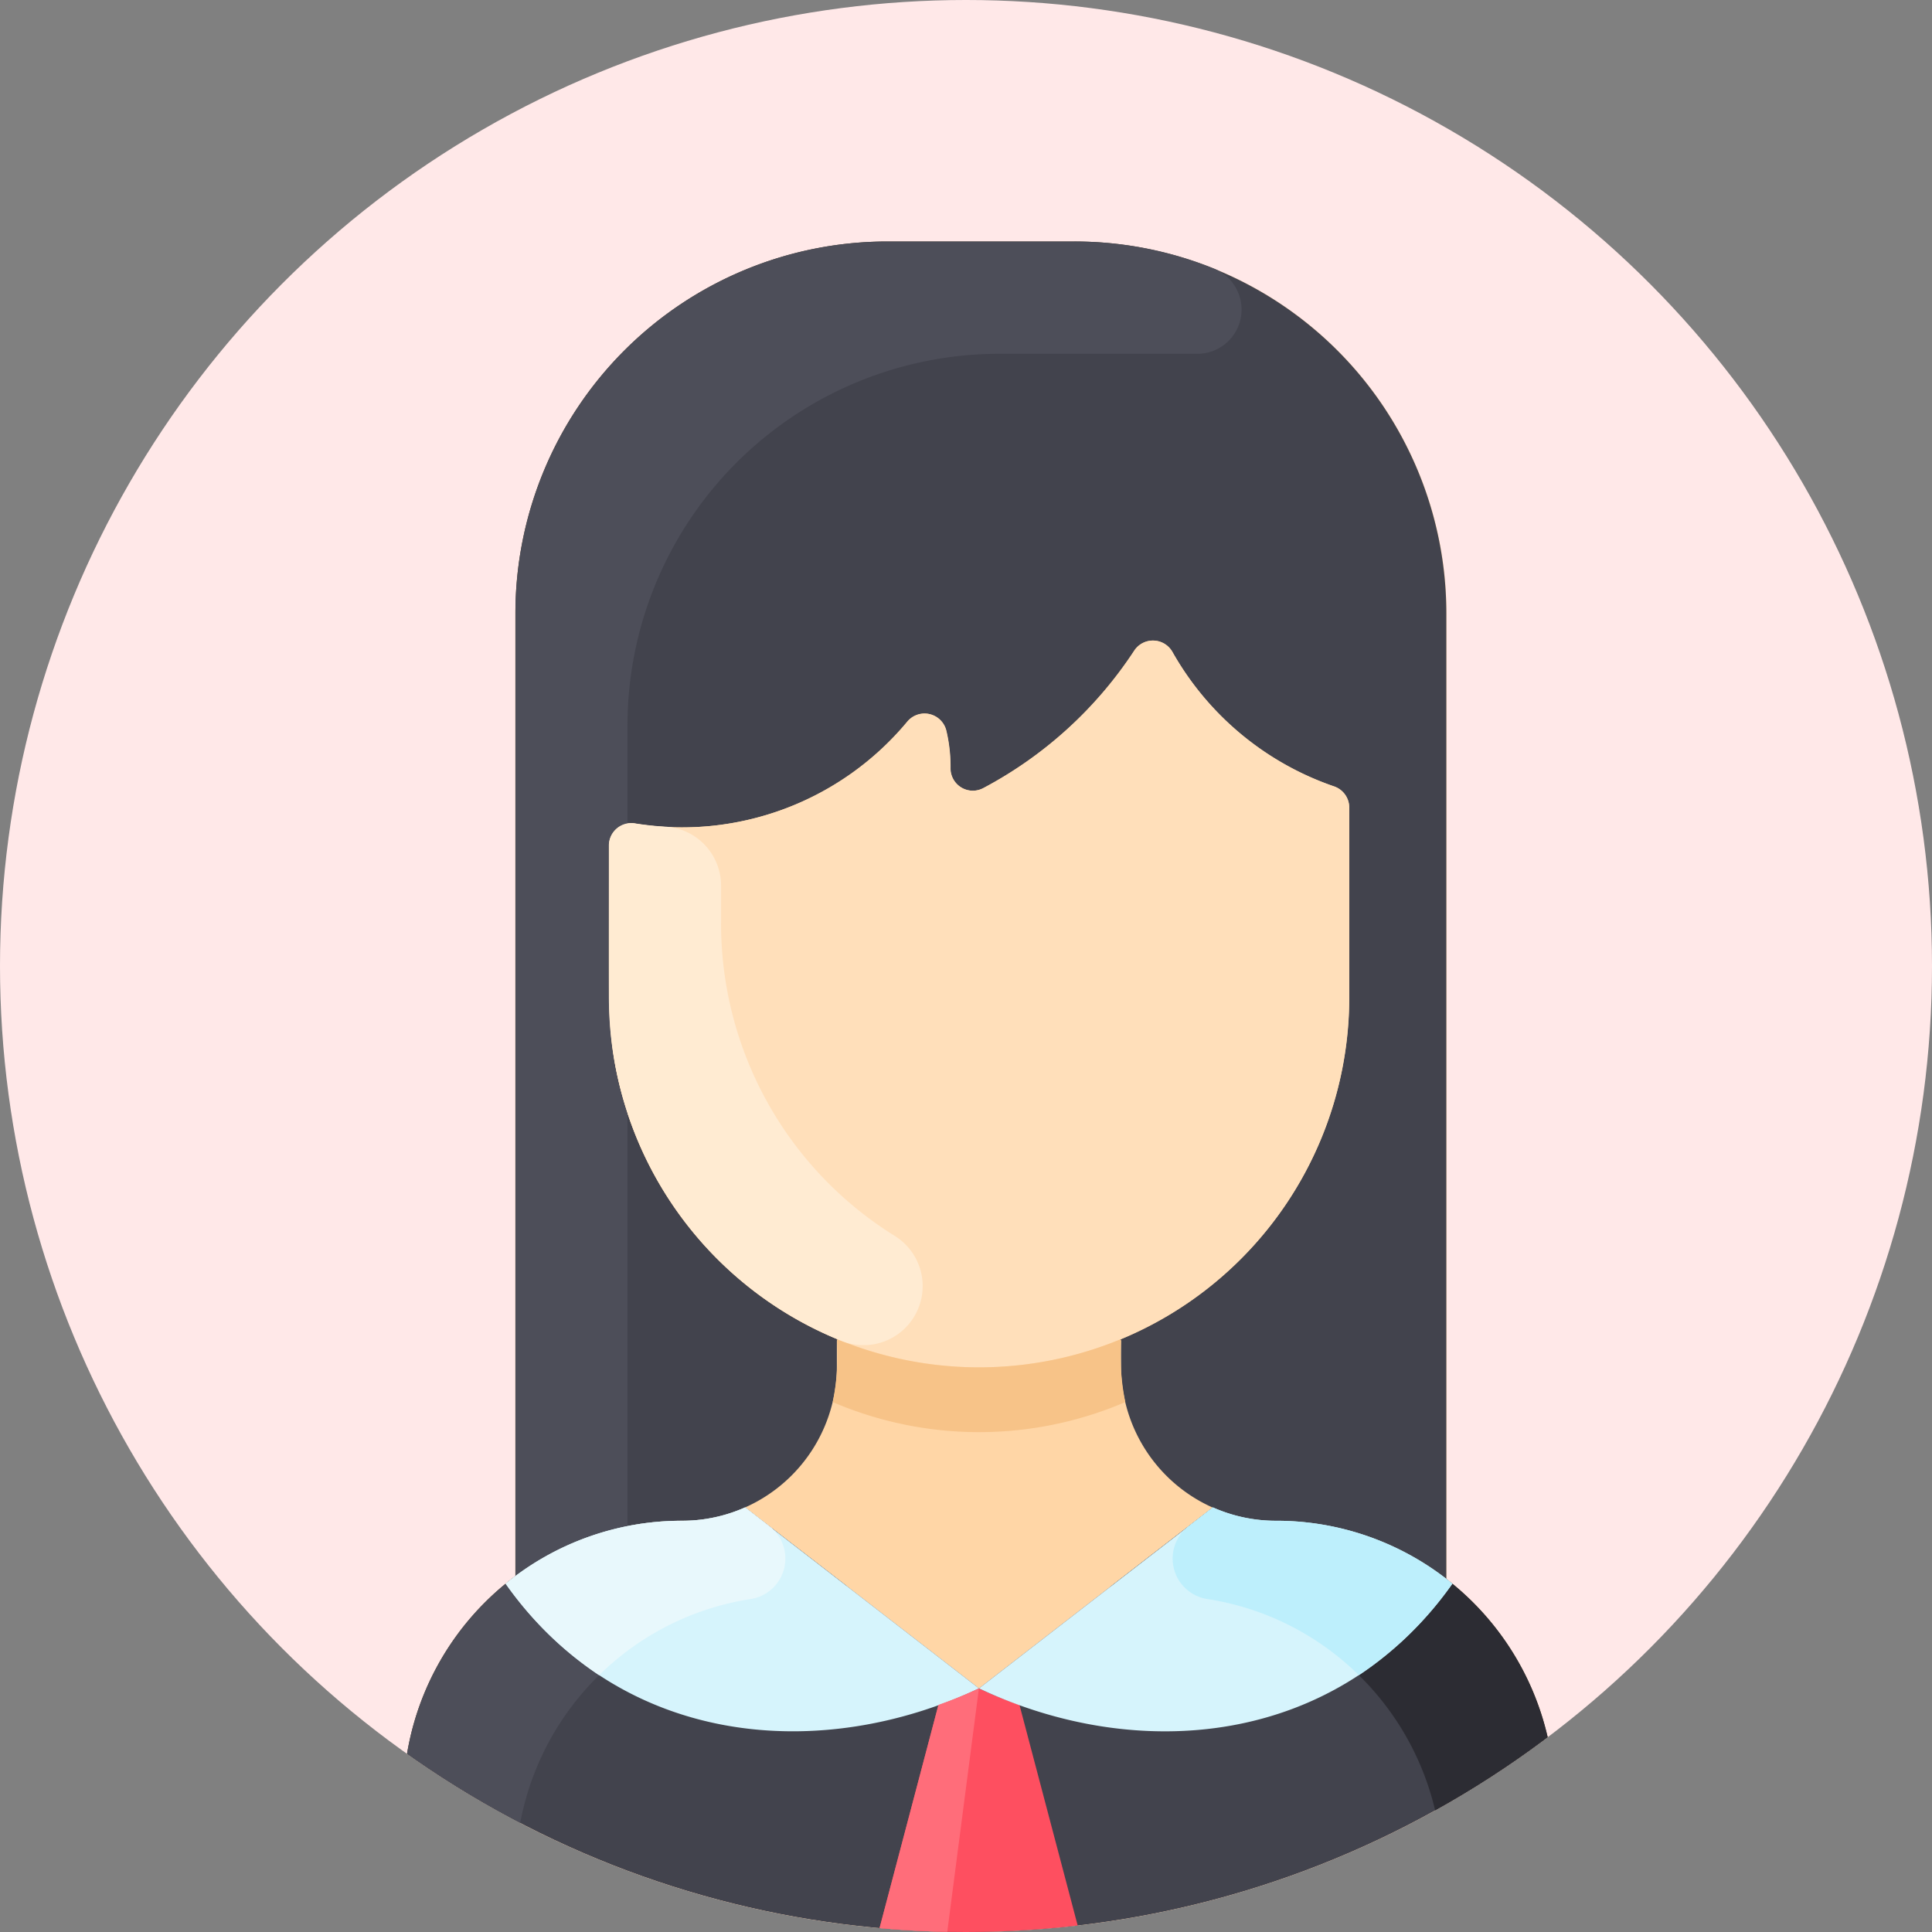 <svg xmlns="http://www.w3.org/2000/svg" xmlns:xlink="http://www.w3.org/1999/xlink" width="50" height="50" viewBox="0 0 50 50"><rect x="0" y="0" width="50" height="50" fill="#808080" stroke="none"/><defs><clipPath id="a"><circle cx="25" cy="25" r="25" transform="translate(199 5912)" fill="#dbdbdb"/></clipPath></defs><g transform="translate(-199 -5912)" clip-path="url(#a)"><circle cx="25" cy="25" r="25" transform="translate(199 5912)" fill="#ffe8e8"/><g transform="translate(209.436 5918.25)"><path d="M107.8,40.323v3.8a.774.774,0,0,1-.774.774H78.774A.774.774,0,0,1,78,44.122v-3.8a7.207,7.207,0,0,1,2.9-5.785V9.627A9.628,9.628,0,0,1,90.53,0h4.838A9.628,9.628,0,0,1,105,9.627V34.612A7.2,7.2,0,0,1,107.8,40.323Z" transform="translate(-78 0)" fill="#ffd6a6"/><path d="M107.8,346.143v3.8a.774.774,0,0,1-.774.774H78.774a.774.774,0,0,1-.774-.774v-3.8a7.215,7.215,0,0,1,7.215-7.215,3.992,3.992,0,0,0,1.635-.347c0,.01-.072-.055,6.05,4.685,6.07-4.7,6.05-4.675,6.05-4.685a3.992,3.992,0,0,0,1.635.347A7.216,7.216,0,0,1,107.8,346.143Z" transform="translate(-78 -305.82)" fill="#42434d"/><path d="M129.577,19.558v-4.91a.581.581,0,0,0-.4-.548A7.662,7.662,0,0,1,125,10.623a.578.578,0,0,0-.99-.03,10.6,10.6,0,0,1-3.9,3.551.579.579,0,0,1-.854-.519,4.037,4.037,0,0,0-.107-.961.579.579,0,0,0-1.011-.237,7.583,7.583,0,0,1-7.052,2.637.579.579,0,0,0-.669.573v3.92a9.58,9.58,0,0,0,5.917,8.853l-.015.036v.661a4,4,0,0,1-4.009,4A7.187,7.187,0,0,0,108,34.538V9.627A9.627,9.627,0,0,1,117.627,0h4.838a9.627,9.627,0,0,1,9.627,9.627V34.612a7.18,7.18,0,0,0-4.409-1.5,4,4,0,0,1-4.009-4v-.661l-.015-.036A9.58,9.58,0,0,0,129.577,19.558Z" transform="translate(-105.097 0)" fill="#42434d"/><path d="M151.762,110.512a.581.581,0,0,1,.4.548v4.91a9.579,9.579,0,1,1-19.158,0v-3.92a.579.579,0,0,1,.669-.573,7.583,7.583,0,0,0,7.052-2.636.579.579,0,0,1,1.011.237,4.035,4.035,0,0,1,.107.96.579.579,0,0,0,.854.519,10.6,10.6,0,0,0,3.9-3.551.578.578,0,0,1,.99.03A7.661,7.661,0,0,0,151.762,110.512Z" transform="translate(-127.678 -96.413)" fill="#ffdfba"/><path d="M204.9,387a10.685,10.685,0,0,0,1.05.428l1.853,7.023H202l1.853-7.023A10.712,10.712,0,0,0,204.9,387Z" transform="translate(-190.002 -349.555)" fill="#fe4f60"/><path d="M200.442,295.255a9.606,9.606,0,0,1-7.572,0,6,6,0,0,0,.109-1.589l.014-.036a9.6,9.6,0,0,0,7.325,0l.015.036A5.994,5.994,0,0,0,200.442,295.255Z" transform="translate(-181.755 -265.219)" fill="#f7c388"/><path d="M126.091.706a1.145,1.145,0,0,1-.484,2.2c-.2,0-5.174,0-5.077,0A9.627,9.627,0,0,0,110.9,12.53v2.535a.579.579,0,0,0-.484.572c0,4.128-.12,5.11.484,6.935V33.245a7.2,7.2,0,0,0-2.9,1.293V9.627A9.627,9.627,0,0,1,117.627,0h4.838a9.6,9.6,0,0,1,3.626.706Z" transform="translate(-105.097 0)" fill="#4d4e59"/><path d="M140.411,166.3a1.529,1.529,0,0,1-1.391,2.709,9.581,9.581,0,0,1-6.02-8.9v-3.921a.579.579,0,0,1,.67-.573,7.8,7.8,0,0,0,.791.086,1.528,1.528,0,0,1,1.442,1.526v.947A9.51,9.51,0,0,0,140.411,166.3Z" transform="translate(-127.678 -140.557)" fill="#ffebd2"/><path d="M89.487,340.623a3.988,3.988,0,0,1-1.369.24,7.215,7.215,0,0,0-7.215,7.215v2.638H78.774a.774.774,0,0,1-.774-.774v-3.8a7.217,7.217,0,0,1,7.215-7.215,3.992,3.992,0,0,0,1.635-.347C86.85,338.59,86.827,338.563,89.487,340.623Z" transform="translate(-78 -305.82)" fill="#4d4e59"/><path d="M117.631,343.265c-4.04,1.913-9.222,1.567-12.251-2.709a7.187,7.187,0,0,1,4.566-1.628,3.992,3.992,0,0,0,1.635-.347C111.581,338.59,111.509,338.525,117.631,343.265Z" transform="translate(-102.731 -305.82)" fill="#d6f4fc"/><path d="M112.207,339.065a1.06,1.06,0,0,1-.472,1.886,7.143,7.143,0,0,0-3.934,1.973,9.235,9.235,0,0,1-2.42-2.369,7.187,7.187,0,0,1,4.566-1.628,3.992,3.992,0,0,0,1.635-.347h0Z" transform="translate(-102.732 -305.82)" fill="#e8f8fc"/><path d="M267.28,340.623a3.988,3.988,0,0,0,1.369.24,7.215,7.215,0,0,1,7.215,7.215v2.638h2.129a.774.774,0,0,0,.774-.774v-3.8a7.217,7.217,0,0,0-7.215-7.215,3.992,3.992,0,0,1-1.635-.347C269.917,338.59,269.94,338.563,267.28,340.623Z" transform="translate(-248.966 -305.82)" fill="#2c2c33"/><path d="M244.251,340.556c-3.014,4.254-8.183,4.637-12.251,2.709,6.07-4.7,6.05-4.675,6.05-4.685a3.992,3.992,0,0,0,1.635.347A7.188,7.188,0,0,1,244.251,340.556Z" transform="translate(-217.099 -305.82)" fill="#d6f4fc"/><path d="M284.214,339.065a1.06,1.06,0,0,0,.472,1.886,7.142,7.142,0,0,1,3.934,1.973,9.235,9.235,0,0,0,2.42-2.369,7.187,7.187,0,0,0-4.566-1.628,3.991,3.991,0,0,1-1.635-.347h0Z" transform="translate(-263.888 -305.82)" fill="#bdeffc"/><path d="M204.9,387l-.968,7.45H202l1.853-7.023A10.712,10.712,0,0,0,204.9,387Z" transform="translate(-190.002 -349.555)" fill="#ff6d7a"/></g></g></svg>